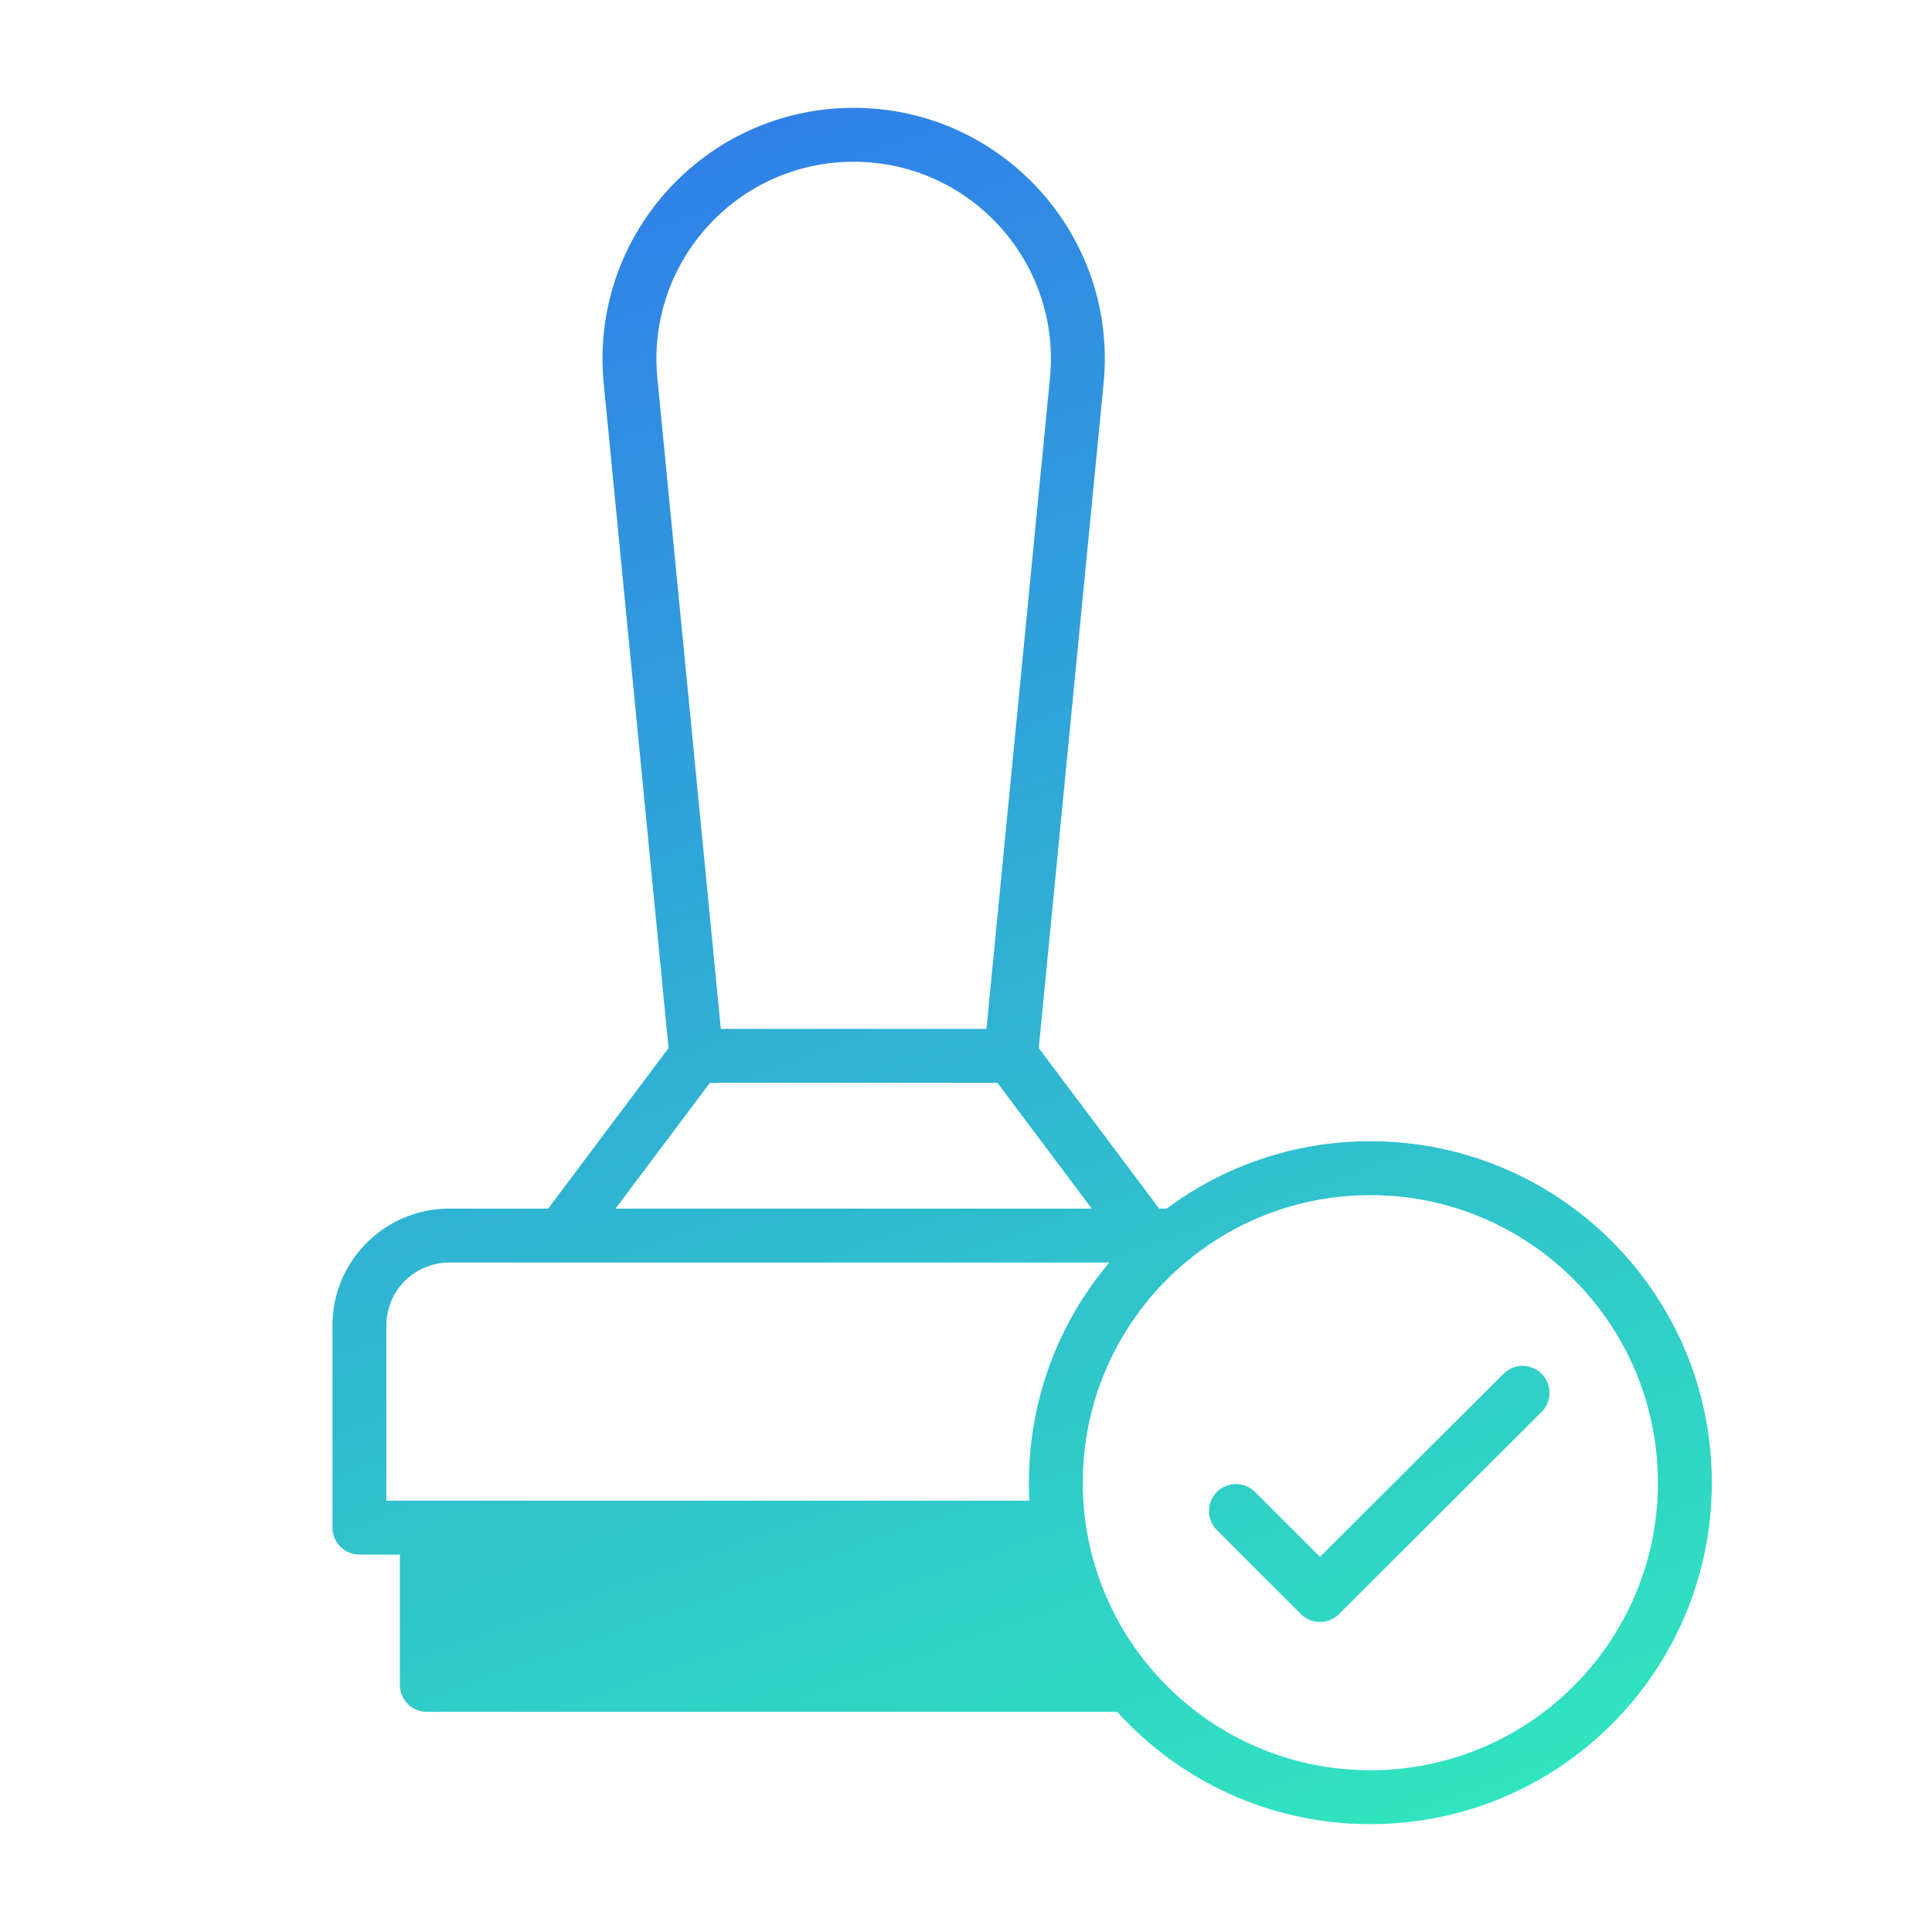 <svg xmlns="http://www.w3.org/2000/svg" width="75" height="75" viewBox="0 0 75 75" fill="none"><path d="M59.845 54.81C60.041 54.614 60.152 54.348 60.152 54.071C60.152 53.793 60.042 53.527 59.846 53.331C59.65 53.134 59.384 53.024 59.107 53.023C58.829 53.023 58.563 53.133 58.367 53.329L51.241 60.439L48.706 57.904C48.509 57.713 48.244 57.608 47.97 57.61C47.695 57.612 47.432 57.722 47.238 57.916C47.044 58.111 46.934 58.373 46.932 58.648C46.929 58.922 47.035 59.187 47.226 59.384L50.5 62.659C50.697 62.855 50.962 62.965 51.24 62.965C51.517 62.965 51.783 62.855 51.98 62.659L59.845 54.81Z" fill="url(#paint0_linear_506_703)"></path><path fill-rule="evenodd" clip-rule="evenodd" d="M23.436 14.882C22.877 9.151 27.38 4.186 33.139 4.186C38.897 4.186 43.401 9.151 42.842 14.882L40.325 40.686L44.999 46.919H45.289C47.496 45.275 50.233 44.302 53.197 44.302C60.518 44.302 66.453 50.237 66.453 57.558C66.453 64.879 60.518 70.814 53.197 70.814C49.299 70.814 45.794 69.132 43.369 66.454H16.569C16.291 66.454 16.025 66.343 15.829 66.147C15.633 65.951 15.523 65.684 15.523 65.407V60.349H13.953C13.675 60.349 13.409 60.239 13.213 60.042C13.017 59.846 12.906 59.58 12.906 59.302V51.453C12.906 48.949 14.937 46.919 17.441 46.919H21.279L25.953 40.686L23.436 14.882ZM21.817 49.012H43.064C41.115 51.319 39.941 54.302 39.941 57.558C39.941 57.792 39.947 58.025 39.959 58.256H14.999V51.453C14.999 50.105 16.093 49.012 17.441 49.012H21.817ZM38.72 42.035L42.383 46.919H23.895L27.558 42.035H38.72ZM33.139 6.279C28.617 6.279 25.08 10.178 25.519 14.679L27.983 39.942H38.294L40.759 14.679C41.198 10.178 37.661 6.279 33.139 6.279ZM53.197 46.395C47.032 46.395 42.034 51.393 42.034 57.558C42.034 63.723 47.032 68.721 53.197 68.721C59.362 68.721 64.36 63.723 64.36 57.558C64.36 51.393 59.362 46.395 53.197 46.395Z" fill="url(#paint1_linear_506_703)"></path><defs><linearGradient id="paint0_linear_506_703" x1="9.489" y1="11.151" x2="34.336" y2="81.136" gradientUnits="userSpaceOnUse"><stop stop-color="#3080E8"></stop><stop offset="1" stop-color="#30E8BD"></stop></linearGradient><linearGradient id="paint1_linear_506_703" x1="9.487" y1="11.15" x2="34.335" y2="81.136" gradientUnits="userSpaceOnUse"><stop stop-color="#3080E8"></stop><stop offset="1" stop-color="#30E8BD"></stop></linearGradient></defs></svg>